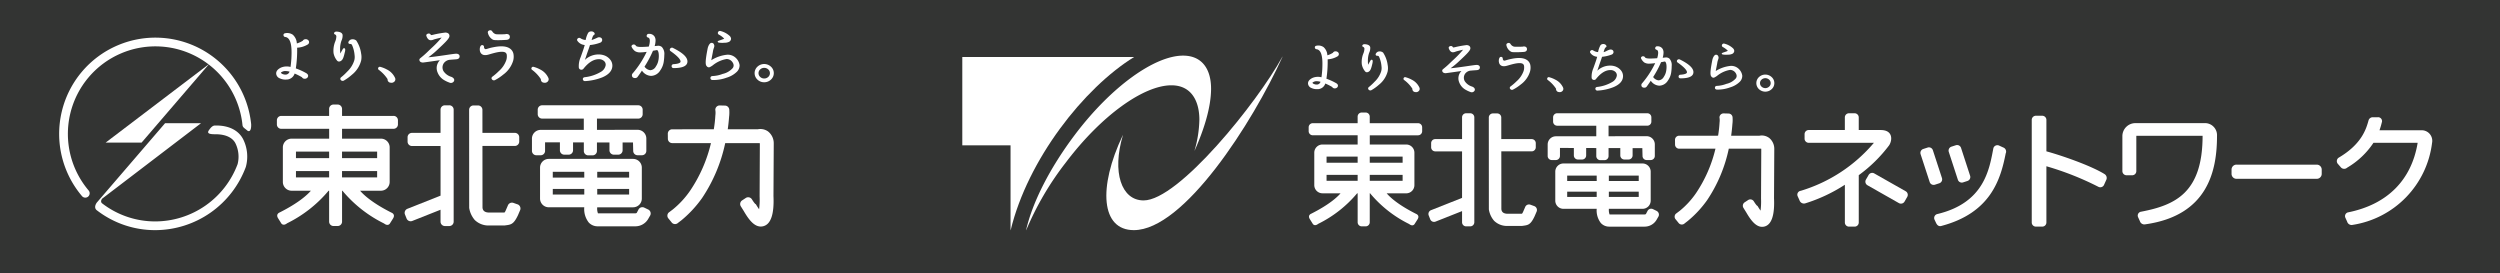 <svg xmlns="http://www.w3.org/2000/svg" width="640" height="70" viewBox="0 0 640 70">
  <rect x="0" y="0" width="640" height="70" fill="#333333" stroke="none"/>
  <g id="グループ_4213" data-name="グループ 4213" transform="translate(-46 -36)">
    <rect id="長方形_1959" data-name="長方形 1959" width="640" height="70" transform="translate(46 36)" fill="#1dff00" opacity="0.004"/>
    <g id="グループ_1841" data-name="グループ 1841" transform="translate(-90)">
      <path id="パス_1262" data-name="パス 1262" d="M363.049,79.166h9.2l17.3-20.135Z" transform="translate(-200 -6.663)" fill="#fff"/>
      <path id="パス_1263" data-name="パス 1263" d="M400.3,74.49a24.638,24.638,0,1,0-43.291,18.4,1.116,1.116,0,0,0,1.7-1.445v0a22.406,22.406,0,1,1,39.371-16.735c.06.607.665.859,1.11,1.274.614.572,1.169.192,1.108-1.5" transform="translate(-200 -6.663)" fill="#fff"/>
      <path id="パス_1264" data-name="パス 1264" d="M398.236,78.285c-.7-1.353-2.575-3.6-7.248-3.487-.617.017-1.11.642-1.469,1.147-.438.616-.443,1.1,1.528,1.084,3.457-.024,4.743,1.393,5.205,2.281a7.749,7.749,0,0,1,.576,5.368,22.559,22.559,0,0,1-21.047,14.669,22.244,22.244,0,0,1-13.688-4.664s-.512-.412.067-1.173l25.295-19.3h-9.2L360.81,94.49c-.021.024-.946,1.2-.079,1.959a24.364,24.364,0,0,0,15.049,5.129,24.789,24.789,0,0,0,23.147-16.164,9.939,9.939,0,0,0-.691-7.129" transform="translate(-200 -6.663)" fill="#fff"/>
      <path id="パス_1265" data-name="パス 1265" d="M436.757,72.334H423.565V70.542a1.124,1.124,0,0,0-1.124-1.117h-1.065a1.123,1.123,0,0,0-1.123,1.117v1.792H408a1.124,1.124,0,0,0-1.117,1.123v1.062A1.118,1.118,0,0,0,408,75.639h12.264v2.52h-9.613a2.237,2.237,0,0,0-2.239,2.235h0v8.847a2.246,2.246,0,0,0,2.239,2.246h4.938c-.936,1.082-3.155,3.126-8.02,5.574,0,0-1.082.4-.344,1.53l.742,1.189s.445.884,1.529.043a32.64,32.64,0,0,0,10.623-8.336h.137V99.4a1.123,1.123,0,0,0,1.123,1.123h1.065a1.123,1.123,0,0,0,1.123-1.123V91.488h.094a32.651,32.651,0,0,0,10.659,8.386c1.087.842,1.528-.052,1.528-.052l.741-1.178c.742-1.138-.345-1.532-.345-1.532-4.938-2.485-7.145-4.554-8.064-5.625h5.336a2.248,2.248,0,0,0,2.239-2.247V80.393a2.237,2.237,0,0,0-2.236-2.237h-9.955v-2.52h13.192a1.123,1.123,0,0,0,1.117-1.123V73.452a1.124,1.124,0,0,0-1.117-1.124m-16.5,10.815h-8.49V81.466h8.49Zm-8.49,3.309h8.49v1.627h-8.49Zm11.794,0h8.986v1.627h-8.986Zm8.986-3.309h-8.986V81.466h8.986Z" transform="translate(-200 -6.663)" fill="#fff"/>
      <path id="パス_1266" data-name="パス 1266" d="M451.02,69.621H449.9a1.115,1.115,0,0,0-1.123,1.106v5.954h-7.327A1.115,1.115,0,0,0,440.34,77.8V78.92a1.123,1.123,0,0,0,1.114,1.123h7.327V92.749L440.3,96.112a1.118,1.118,0,0,0-.631,1.448l.415,1.038a1.123,1.123,0,0,0,1.455.629l7.237-2.871v3.052a1.123,1.123,0,0,0,1.123,1.123h1.116a1.123,1.123,0,0,0,1.123-1.123V70.741a1.117,1.117,0,0,0-1.112-1.123h-.011" transform="translate(-200 -6.663)" fill="#fff"/>
      <path id="パス_1267" data-name="パス 1267" d="M468.5,94.981l-1.053-.374a1.123,1.123,0,0,0-1.437.67l-.562,1.3c-.187.4-.238.431-.327.5h-3.854c-1.137,0-1.724-.453-1.747-1.352,0,0-.007-8.6-.014-15.7h8.3a1.122,1.122,0,0,0,1.116-1.123V77.789a1.116,1.116,0,0,0-1.116-1.111h-8.23c-.022,0-.045.009-.072.009,0-3.41-.005-5.9-.005-5.9a1.123,1.123,0,0,0-1.114-1.129h-1.165a1.114,1.114,0,0,0-1.123,1.1v.006l.013,25.106a6.193,6.193,0,0,0,1.429,3.115,5.023,5.023,0,0,0,3.732,1.4h3.9c1.584-.222,2.259-.16,3.429-2.625l.574-1.345a1.139,1.139,0,0,0-.672-1.445" transform="translate(-200 -6.663)" fill="#fff"/>
      <path id="パス_1268" data-name="パス 1268" d="M475.536,81.285V79.094l3.8.013v2.028a1.123,1.123,0,0,0,1.123,1.123h1.123a1.123,1.123,0,0,0,1.117-1.123v-2.02h2.762v2.2a1.123,1.123,0,0,0,1.123,1.117h1.11a1.118,1.118,0,0,0,1.123-1.112V79.126l3.206.009v2a1.126,1.126,0,0,0,1.117,1.125h1.123a1.124,1.124,0,0,0,1.123-1.125v-2l2.662.007.051,2.14a1.123,1.123,0,0,0,1.123,1.123h1.117a1.123,1.123,0,0,0,1.123-1.123V78.13a2.239,2.239,0,0,0-2.239-2.237l-10.4.013v-2.88H499.4a1.123,1.123,0,0,0,1.123-1.122V70.74a1.123,1.123,0,0,0-1.123-1.123H474.782a1.124,1.124,0,0,0-1.124,1.123V71.9a1.123,1.123,0,0,0,1.124,1.122h10.67v2.88l-11.036.011a2.238,2.238,0,0,0-2.237,2.237v3.135a1.124,1.124,0,0,0,1.124,1.123h1.113a1.124,1.124,0,0,0,1.124-1.123" transform="translate(-200 -6.663)" fill="#fff"/>
      <path id="パス_1269" data-name="パス 1269" d="M501.938,96.3l-1-.483a1.122,1.122,0,0,0-1.5.519l-.42.794c-.066.115-.329.154-.413.154h-9.525a3.372,3.372,0,0,1-.2-1.425v-.127h9.19a2.236,2.236,0,0,0,2.236-2.235V85.581a2.238,2.238,0,0,0-2.234-2.24H476.487a2.24,2.24,0,0,0-2.236,2.239v7.908a2.237,2.237,0,0,0,2.235,2.239h9.086A5.569,5.569,0,0,0,486.7,99.6a3.058,3.058,0,0,0,2.307,1h9.58a3.8,3.8,0,0,0,3.313-1.826l.562-.975a1.124,1.124,0,0,0-.519-1.5m-13.052-5.261h8.164v1.431h-8.164Zm8.164-2.91h-8.164V86.651h8.164Zm-11.479,0H477.51V86.651h8.062Zm-8.061,2.91h8.062v1.431H477.51Z" transform="translate(-200 -6.663)" fill="#fff"/>
      <path id="パス_1270" data-name="パス 1270" d="M532.58,76.282a3.391,3.391,0,0,0-2.565-.527l-7.711.007c.281-2,.341-3.3.375-3.447a9.734,9.734,0,0,0,.018-1.5,1.123,1.123,0,0,0-1.114-1.123l-1.349-.034a1.113,1.113,0,0,0-1.117,1.11v.014a4.687,4.687,0,0,1,.017,1.4,32,32,0,0,1-.4,3.575l-10.671.009A1.124,1.124,0,0,0,506.96,76.9l.014,1.3a1.122,1.122,0,0,0,1.137,1.1h9.895a36.931,36.931,0,0,1-5.295,12.121,22.9,22.9,0,0,1-4.435,4.835l-1.092.826a1.107,1.107,0,0,0-.02,1.566l.012.012.842,1.036a1.113,1.113,0,0,0,1.574.01l0,0,.86-.655a29.476,29.476,0,0,0,5.262-5.662,40.057,40.057,0,0,0,5.939-14.085h8.8l.036-.008a1.318,1.318,0,0,1,.032.272l-.058,13.286v.093a19.648,19.648,0,0,1-.131,3.289,14.783,14.783,0,0,1-.834-1.3c-.22.044-1.029-1.275-1.029-1.275a1.124,1.124,0,0,0-1.548-.317l-.936.615a1.124,1.124,0,0,0-.314,1.557l.749,1.2c1.31,2.246,2.926,4.467,5.075,3.831,1.872-.55,2.721-3.142,2.513-7.7l.07-13.331v-.1a3.848,3.848,0,0,0-1.5-3.136" transform="translate(-200 -6.663)" fill="#fff"/>
      <path id="パス_1271" data-name="パス 1271" d="M414.255,52.7a.812.812,0,0,0-.749.4,6.116,6.116,0,0,1-1.516.687,3.173,3.173,0,0,0-1.049-2.247,2.549,2.549,0,0,0-1.913-.374.567.567,0,0,0-.389.208.428.428,0,0,0-.054.374.476.476,0,0,0,.464.386c1.056.145,1.591,1.462,1.591,3.917,0,.468-.015,1-.042,1.557-.064.9-.139,1.637-.224,2.194a3.771,3.771,0,0,0-2.51.193c-.772.4-1.164.887-1.164,1.459a1.4,1.4,0,0,0,.925,1.265,3.309,3.309,0,0,0,1.455.318,2.087,2.087,0,0,0,.237-.009,2.192,2.192,0,0,0,2.111-1.539,16.324,16.324,0,0,1,1.872.945.775.775,0,0,0,.726.386.883.883,0,0,0,.6-.215.661.661,0,0,0,.254-.517.6.6,0,0,0-.236-.5l-.08-.094-.027-.02a15.772,15.772,0,0,0-2.808-1.3,30.53,30.53,0,0,0,.337-5.3,5.777,5.777,0,0,0,2.65-.787.707.707,0,0,0,.41-.647.678.678,0,0,0-.27-.535.909.909,0,0,0-.607-.213m-5.015,9.064a1.762,1.762,0,0,1-.819-.115.9.9,0,0,1-.491-.336c-.018-.045.066-.174.485-.346a1.509,1.509,0,0,1,.626-.113,4.668,4.668,0,0,1,1.09.154,1.07,1.07,0,0,1-.881.755" transform="translate(-200 -6.663)" fill="#fff"/>
      <path id="パス_1272" data-name="パス 1272" d="M462.151,52.8c.2.083.181.149,1.376.149.865,0,1.4-.036,2.2-.087l.069-.012c.629-.1.724-.5.724-.732,0-.477-.311-.749-.857-.749a.873.873,0,0,0-.308.05c-.49.022-.927.036-1.3.036-1.124,0-1.082-.037-1.174-.06a1.6,1.6,0,0,1-.873-.714.6.6,0,0,0-.819-.188.467.467,0,0,0-.293.557,2.613,2.613,0,0,0,1.25,1.751" transform="translate(-200 -6.663)" fill="#fff"/>
      <path id="パス_1273" data-name="パス 1273" d="M466.582,55.119c-.9-.655-2.326-.772-4.367-.346a10.918,10.918,0,0,0-1.343.342c-.31.094-.562.181-.724.084a.665.665,0,0,1-.238-.611.476.476,0,0,0-.885-.13,1.346,1.346,0,0,0-.187.574,2.179,2.179,0,0,0,.032.716,1.587,1.587,0,0,0,.187.448c.375.576,1.061.708,1.966.451l.192-.054c.859-.254,1.511-.425,1.924-.512,1.431-.3,2.032-.129,2.288.066a.833.833,0,0,1,.293.485,3.212,3.212,0,0,1-.122,1.46,6.631,6.631,0,0,1-1.924,2.8,13.882,13.882,0,0,1-1.6,1.382.557.557,0,0,0-.249.38.5.5,0,0,0,.169.387.588.588,0,0,0,.561.179.452.452,0,0,0,.188-.067,11.786,11.786,0,0,0,2.089-1.394,6.859,6.859,0,0,0,2.527-3.516,3.923,3.923,0,0,0,.077-1.818,2.173,2.173,0,0,0-.843-1.3" transform="translate(-200 -6.663)" fill="#fff"/>
      <path id="パス_1274" data-name="パス 1274" d="M490.829,56.891a4.339,4.339,0,0,0-1.605-.289,5.075,5.075,0,0,0-3.5,1.4c.255-.655.41-1.217.642-1.872.338-.942.536-1.487.664-1.935a10.249,10.249,0,0,0,2.664-.622.776.776,0,0,0,.468-.628c.008-.459-.281-.729-.793-.739a.939.939,0,0,0-.355.066,16.063,16.063,0,0,1-1.565.649c.147-.443.273-1.137.655-1.353.264-.15.116-.493-.072-.635a.977.977,0,0,0-.8-.221.85.85,0,0,0-.744.519,6.038,6.038,0,0,0-.557,1.67,2.667,2.667,0,0,1-1.285-.419.554.554,0,0,0-.777.062.443.443,0,0,0-.049.583,2.527,2.527,0,0,0,1.872,1.061c-.311,1.086-.448,1.439-1.053,3.136a5.628,5.628,0,0,0-.461,2.621.63.63,0,0,0,.463.545.709.709,0,0,0,.68-.174c1.3-1.661,2.643-2.5,3.982-2.5a1.882,1.882,0,0,1,1.311.455,1.229,1.229,0,0,1,.433,1.116,2.465,2.465,0,0,1-1.269,1.695,10.243,10.243,0,0,1-4.093,1.346.582.582,0,0,0-.395.2.458.458,0,0,0-.072.383.514.514,0,0,0,.562.411h.052a14.051,14.051,0,0,0,4.335-.946c1.724-.725,2.6-1.746,2.6-3.028a2.433,2.433,0,0,0-.536-1.5,3.4,3.4,0,0,0-1.394-1.052" transform="translate(-200 -6.663)" fill="#fff"/>
      <path id="パス_1275" data-name="パス 1275" d="M508.3,54.939a.562.562,0,0,0-.749.187.435.435,0,0,0,.089.609.474.474,0,0,0,.055.036c2.089,1.469,2.528,2.246,2.528,2.651,0,.358-.631.593-1.784.668a.5.5,0,0,0-.509.482V59.6a.478.478,0,0,0,.465.492.562.562,0,0,0,.082,0c2.33,0,3.508-.57,3.508-1.7,0-1.092-1.2-2.221-3.687-3.448" transform="translate(-200 -6.663)" fill="#fff"/>
      <path id="パス_1276" data-name="パス 1276" d="M504.3,54.39c-.274.023-.512.05-.709.072a5.405,5.405,0,0,0,.232-1.417,1.891,1.891,0,0,0-.253-1.013,1.57,1.57,0,0,0-1.455-.7.48.48,0,0,0-.523.318.433.433,0,0,0-.015.381.529.529,0,0,0,.355.252c.1.034.427.136.427.853a5.127,5.127,0,0,1-.27,1.452c-.842.06-1.5.094-1.96.094-1.1,0-1.311-.228-1.359-.332a.626.626,0,0,0-1.08.021.446.446,0,0,0,.052.393,3.112,3.112,0,0,0,.8.975,2.409,2.409,0,0,0,1.363.34,12.536,12.536,0,0,0,1.642-.147,24.552,24.552,0,0,1-3.55,5.48.686.686,0,0,0-.224.515c0,.456.293.718.8.718a.747.747,0,0,0,.7-.374c.34-.461.7-.973,1.067-1.53a2.981,2.981,0,0,0,2.32,1.352,2.832,2.832,0,0,0,2.36-1.4,5.174,5.174,0,0,0,.925-2.416,12.559,12.559,0,0,0,.117-1.55,2.584,2.584,0,0,0-.628-2.033,1.411,1.411,0,0,0-1.133-.3m.261,3.627v.005a4.071,4.071,0,0,1-.666,1.662,1.733,1.733,0,0,1-1.421.946A2.058,2.058,0,0,1,501,59.72a27.358,27.358,0,0,0,2.16-4.06l1.052-.187a.142.142,0,0,1,.047.025c.187.14.4.516.4,1.5a6.381,6.381,0,0,1-.087,1.015" transform="translate(-200 -6.663)" fill="#fff"/>
      <path id="パス_1277" data-name="パス 1277" d="M520.563,52.892c-.318.107-.356.113-.6.214-.357.094-.274.405.082.468a6.231,6.231,0,0,0,1.405.036,2.7,2.7,0,0,0,1.1-.2.942.942,0,0,0,.6-.811,1.108,1.108,0,0,0-.349-.734,5.333,5.333,0,0,0-2.283-1.245.543.543,0,0,0-.711.291c-.005.012-.01.026-.014.039a.476.476,0,0,0,.223.572,5,5,0,0,1,1.378,1.037,1.411,1.411,0,0,1-.224.11c-.138.054-.339.126-.608.223" transform="translate(-200 -6.663)" fill="#fff"/>
      <path id="パス_1278" data-name="パス 1278" d="M524.548,57.673a2.99,2.99,0,0,0-2.326-1.008,9.3,9.3,0,0,0-4.134,1.416l.413-2.153c.132-1.022.542-1.284.281-1.872a.615.615,0,0,0-.664-.419c-.444.017-.842.831-.961,1.438-.719,3.663-.549,4.237-.187,4.586a.7.7,0,0,0,.493.243c.127,0,.336-.054.957-.479a7.627,7.627,0,0,1,3.6-1.656,1.84,1.84,0,0,1,1.557.919,1.407,1.407,0,0,1,.234.725,1.149,1.149,0,0,1-.247.691A4.821,4.821,0,0,1,521,61.584a7.883,7.883,0,0,1-2.568.544c-.349.018-.562.187-.562.488a.485.485,0,0,0,.121.368.617.617,0,0,0,.44.162h.395a9.83,9.83,0,0,0,3.192-.6,6.306,6.306,0,0,0,2.64-1.53,2.3,2.3,0,0,0,.676-1.685,3.151,3.151,0,0,0-.784-1.659" transform="translate(-200 -6.663)" fill="#fff"/>
      <path id="パス_1279" data-name="パス 1279" d="M424.31,55.921c.072-.315.155-.853-.159-.916-.293-.064-.41.264-.587.561-.211.355-.326.6-.44.791a8.058,8.058,0,0,1-.06-1.162,6.107,6.107,0,0,1,.34-2.08,3.06,3.06,0,0,0,.3-1.512c-.093-.519-.593-.8-1.5-.85-.438-.019-.6.176-.669.338a.287.287,0,0,0,.174.366l.013,0a.612.612,0,0,1,.383.453,3.578,3.578,0,0,1-.275,1.346,6.261,6.261,0,0,0-.442,2.989,4.171,4.171,0,0,0,.959,2c.013.008.083.068.1.074a.636.636,0,0,0,.572.055.757.757,0,0,0,.249-.112c.542-.317.732-1.038,1.038-2.35" transform="translate(-200 -6.663)" fill="#fff"/>
      <path id="パス_1280" data-name="パス 1280" d="M427.21,53.045a.2.2,0,0,0-.081-.064,1.484,1.484,0,0,0-1.257-.212c-.357.11-.908.655-.607,1.022.231.274.678-.094.893.49a7.94,7.94,0,0,1,.615,2.5,3.332,3.332,0,0,1-.077,1.337,6.6,6.6,0,0,1-1.8,2.868,14.209,14.209,0,0,1-1.548,1.446.533.533,0,0,0-.231.389.5.5,0,0,0,.18.375.594.594,0,0,0,.562.159.739.739,0,0,0,.187-.075,12.167,12.167,0,0,0,2.033-1.474,6.827,6.827,0,0,0,2.371-3.615,4.593,4.593,0,0,0,0-1.817,7.958,7.958,0,0,0-1.244-3.332" transform="translate(-200 -6.663)" fill="#fff"/>
      <path id="パス_1281" data-name="パス 1281" d="M452.873,56.417a1.221,1.221,0,0,0-.308.006c-.406.039-1.209.146-2.379.323-2.054.306-3.2.452-4.213.557-.123.013-.316.024-.316.024a22.463,22.463,0,0,0,2.47-2.065c1.58-1.47,2.856-2.667,2.925-3.291.037-.328-.042-.889-.984-.978a26.15,26.15,0,0,0-3.005.523,3.612,3.612,0,0,1-.736.134.15.15,0,0,1-.033-.059.586.586,0,0,0-.761-.3.544.544,0,0,0-.357.249.448.448,0,0,0-.007.374c.241.656.587,1.007,1.04,1.049a1.848,1.848,0,0,0,.821-.179c.247-.094,1.8-.48,2.027-.51a25.325,25.325,0,0,1-2.258,2.386c-.552.512-.963.9-1.42,1.344-1.413,1.373-2,1.614-2.012,1.886s.045.712.86.786c.117.013,3.356-.457,4.388-.6a2.594,2.594,0,0,0-.395.5,2.857,2.857,0,0,0-.2,2.636,3.958,3.958,0,0,0,1.852,2.059,7.091,7.091,0,0,0,1.154.524.894.894,0,0,0,1.185-.343c.135-.261.152-.738-.584-1.078a.976.976,0,0,0-.193-.072,3.628,3.628,0,0,1-1.907-1.442,1.932,1.932,0,0,1,.107-2.045,2.172,2.172,0,0,1,1.633-.857c.113-.006.231-.015.366-.03l1.233-.093c.632-.066.767-.43.787-.644.051-.443-.231-.728-.776-.781" transform="translate(-200 -6.663)" fill="#fff"/>
      <path id="パス_1282" data-name="パス 1282" d="M533.36,59.732a2.534,2.534,0,0,0-3.455,0,2.255,2.255,0,0,0,0,3.311,2.429,2.429,0,0,0,1.725.678,2.457,2.457,0,0,0,1.73-.678,2.234,2.234,0,0,0,0-3.311m-.682,2.615a1.447,1.447,0,0,1-1.048.408,1.429,1.429,0,0,1-1.03-.408,1.259,1.259,0,0,1-.419-.959,1.243,1.243,0,0,1,.421-.944,1.442,1.442,0,0,1,1.029-.408,1.468,1.468,0,0,1,1.049.408,1.259,1.259,0,0,1,.419.944,1.273,1.273,0,0,1-.419.959" transform="translate(-200 -6.663)" fill="#fff"/>
      <path id="パス_1283" data-name="パス 1283" d="M476.422,62.722l-.057-.155a4.51,4.51,0,0,0-2.134-2.146,7.471,7.471,0,0,0-1.61-.638.431.431,0,0,0-.552.255l-.01.032a.39.39,0,0,0,.157.474,9.248,9.248,0,0,1,2.247,2.379.826.826,0,0,0,.734.908l.057,0a1.16,1.16,0,0,0,.236.025.968.968,0,0,0,.62-.221.842.842,0,0,0,.345-.765v-.019Z" transform="translate(-200 -6.663)" fill="#fff"/>
      <path id="パス_1284" data-name="パス 1284" d="M437.177,62.722l-.06-.155a4.51,4.51,0,0,0-2.134-2.146,7.447,7.447,0,0,0-1.607-.638.43.43,0,0,0-.552.257c0,.01-.007.02-.01.03a.385.385,0,0,0,.159.474,9.264,9.264,0,0,1,2.247,2.379.826.826,0,0,0,.736.908l.053,0a1.16,1.16,0,0,0,.236.025.988.988,0,0,0,.623-.221.828.828,0,0,0,.341-.765v-.019Z" transform="translate(-200 -6.663)" fill="#fff"/>
    </g>
    <g id="グループ_1842" data-name="グループ 1842" transform="translate(-90)">
      <path id="パス_1285" data-name="パス 1285" d="M598.712,101.575a76.167,76.167,0,0,1,10.131-17.3C618,72.137,628.836,64.5,635.869,64.5c5.281,0,7.171,4.266,7.171,8.8a30.253,30.253,0,0,1-1.229,7.877h.034c2.187-4.929,4.189-10.79,4.189-15.831,0-4.814-2.179-8.443-7.173-8.443-7.208,0-18.316,7.831-27.7,20.27-6.355,8.425-10.852,17.237-12.481,24.4Z" transform="translate(-200 -6.663)" fill="#fff"/>
      <path id="パス_1286" data-name="パス 1286" d="M664.287,57.193c-6.444,11.759-26.594,36.778-35.528,36.778-5.689,0-8.13-7.226-5.3-16.682h-.032c-6.373,13.429-5.545,24.288,2.831,24.288,12.835,0,30.4-27.507,38.066-44.382Z" transform="translate(-200 -6.663)" fill="#fff"/>
      <path id="パス_1287" data-name="パス 1287" d="M626.339,57.252c-12.97,8.005-27.245,26.324-31.607,44.326H594.7V79.861H582.348V57.252Z" transform="translate(-200 -6.663)" fill="#fff"/>
      <path id="パス_1288" data-name="パス 1288" d="M699.018,74.2H686.655V72.517A1.052,1.052,0,0,0,685.6,71.47h-1a1.044,1.044,0,0,0-1.046,1.042V74.2H672.068a1.048,1.048,0,0,0-1.05,1.048v1a1.052,1.052,0,0,0,1.05,1.049h11.488v2.36h-9a2.1,2.1,0,0,0-2.1,2.092v8.3a2.1,2.1,0,0,0,2.1,2.1h4.63c-.881,1.016-2.96,2.931-7.518,5.224,0,0-1.014.37-.321,1.434l.694,1.111s.414.834,1.43.044a30.6,30.6,0,0,0,9.956-7.814h.132v7.415a1.048,1.048,0,0,0,1.046,1.048h1a1.054,1.054,0,0,0,1.051-1.048V92.147h.088a30.525,30.525,0,0,0,9.99,7.863c1.019.791,1.431-.046,1.431-.046l.7-1.1c.7-1.068-.323-1.44-.323-1.44-4.625-2.323-6.7-4.265-7.554-5.268h5a2.1,2.1,0,0,0,2.1-2.1v-8.3a2.1,2.1,0,0,0-2.1-2.1h-9.324V77.3h12.362a1.05,1.05,0,0,0,1.047-1.049v-1a1.047,1.047,0,0,0-1.045-1.051h0M683.557,84.329H675.6V82.756h7.956Zm-7.956,3.1h7.956v1.524H675.6Zm11.056,0h8.413v1.524h-8.413Zm8.414-3.1h-8.415V82.756h8.415Z" transform="translate(-200 -6.663)" fill="#fff"/>
      <path id="パス_1289" data-name="パス 1289" d="M712.378,71.659h-1.045a1.043,1.043,0,0,0-1.046,1.039v5.573h-6.869a1.048,1.048,0,0,0-1.046,1.047v1.051a1.048,1.048,0,0,0,1.046,1.047h6.869V93.322l-7.946,3.147a1.05,1.05,0,0,0-.587,1.362l.385.975a1.049,1.049,0,0,0,1.362.587l6.787-2.69v2.86a1.046,1.046,0,0,0,1.044,1.048h1.046a1.051,1.051,0,0,0,1.048-1.048V72.706a1.048,1.048,0,0,0-1.048-1.047" transform="translate(-200 -6.663)" fill="#fff"/>
      <path id="パス_1290" data-name="パス 1290" d="M728.765,95.422l-.988-.359a1.053,1.053,0,0,0-1.343.63l-.531,1.223c-.179.374-.225.4-.307.468h-3.608c-1.068,0-1.616-.428-1.64-1.269,0,0,0-8.06-.012-14.707h7.775a1.046,1.046,0,0,0,1.048-1.044V79.317a1.047,1.047,0,0,0-1.048-1.046H720.4c-.023,0-.047.007-.069.007,0-3.193-.007-5.522-.007-5.522A1.045,1.045,0,0,0,719.29,71.7h-1.1a1.047,1.047,0,0,0-1.054,1.04v0l.013,23.525a5.8,5.8,0,0,0,1.342,2.92,4.7,4.7,0,0,0,3.5,1.315h3.651c1.487-.214,2.121-.154,3.216-2.463l.54-1.261a1.064,1.064,0,0,0-.626-1.352" transform="translate(-200 -6.663)" fill="#fff"/>
      <path id="パス_1291" data-name="パス 1291" d="M735.351,82.588V80.537l3.557.009v1.907a1.049,1.049,0,0,0,1.047,1.048h1.058a1.046,1.046,0,0,0,1.044-1.048v-1.9l2.593.008v2.059a1.043,1.043,0,0,0,1.043,1.045h1.046a1.047,1.047,0,0,0,1.052-1.042V80.565l3.006.008v1.88A1.045,1.045,0,0,0,751.84,83.5h1.053a1.053,1.053,0,0,0,1.054-1.048V80.581l2.49,0,.05,2.006a1.048,1.048,0,0,0,1.048,1.048h1.046a1.053,1.053,0,0,0,1.053-1.048V79.628a2.1,2.1,0,0,0-2.1-2.1l-9.744.013v-2.7h9.91A1.045,1.045,0,0,0,758.75,73.8v-1.1a1.043,1.043,0,0,0-1.042-1.046H734.642a1.046,1.046,0,0,0-1.048,1.044v1.1a1.048,1.048,0,0,0,1.048,1.046h10.006v2.7l-10.344.011a2.1,2.1,0,0,0-2.1,2.1v2.933a1.046,1.046,0,0,0,1.044,1.048H734.3a1.048,1.048,0,0,0,1.047-1.048" transform="translate(-200 -6.663)" fill="#fff"/>
      <path id="パス_1292" data-name="パス 1292" d="M760.1,96.656l-.941-.458a1.053,1.053,0,0,0-1.4.486l-.394.749c-.061.105-.308.141-.388.141h-8.923a3.312,3.312,0,0,1-.187-1.335v-.118h8.612a2.094,2.094,0,0,0,2.1-2.092V86.612a2.1,2.1,0,0,0-2.1-2.1H736.246a2.094,2.094,0,0,0-2.094,2.094v7.416a2.092,2.092,0,0,0,2.089,2.1h8.516a5.228,5.228,0,0,0,1.055,3.629,2.868,2.868,0,0,0,2.166.931h8.973a3.552,3.552,0,0,0,3.106-1.708l.524-.91a1.054,1.054,0,0,0-.483-1.4m-12.233-4.933h7.65v1.346h-7.65ZM755.515,89h-7.65V87.614h7.65ZM744.76,89H737.2V87.614h7.554ZM737.2,91.725h7.553v1.346H737.2Z" transform="translate(-200 -6.663)" fill="#fff"/>
      <path id="パス_1293" data-name="パス 1293" d="M788.8,77.9a3.16,3.16,0,0,0-2.4-.491l-7.225,0c.266-1.88.314-3.089.348-3.233a9.041,9.041,0,0,0,.018-1.4,1.047,1.047,0,0,0-1.043-1.049l-1.267-.034a1.047,1.047,0,0,0-1.047,1.047v0a4.325,4.325,0,0,1,.022,1.31,30.889,30.889,0,0,1-.375,3.352l-10,.008A1.05,1.05,0,0,0,764.8,78.48l.012,1.217a1.055,1.055,0,0,0,1.065,1.03h9.282a34.685,34.685,0,0,1-4.961,11.355,21.54,21.54,0,0,1-4.158,4.53l-1.022.774a1.045,1.045,0,0,0-.01,1.478v0l.79.97a1.052,1.052,0,0,0,1.483.008l.8-.621a27.5,27.5,0,0,0,4.93-5.3,37.356,37.356,0,0,0,5.56-13.2h8.249l.035-.01a1.67,1.67,0,0,1,.031.254l-.06,12.449v.094a18.118,18.118,0,0,1-.123,3.08c-.216-.3-.468-.686-.782-1.217-.206.041-.96-1.195-.96-1.195a1.051,1.051,0,0,0-1.451-.294l-.877.577a1.053,1.053,0,0,0-.293,1.454l.7,1.124c1.223,2.106,2.739,4.185,4.749,3.593,1.76-.519,2.555-2.948,2.36-7.22l.066-12.49v-.094a3.588,3.588,0,0,0-1.412-2.935" transform="translate(-200 -6.663)" fill="#fff"/>
      <path id="パス_1294" data-name="パス 1294" d="M838.026,80.526a1.056,1.056,0,0,0-1.328-.682l-.008,0-1.123.365a1.066,1.066,0,0,0-.679,1.338l2.326,7.128a1.059,1.059,0,0,0,1.333.68l1.124-.365a1.06,1.06,0,0,0,.678-1.335l0,0Z" transform="translate(-200 -6.663)" fill="#fff"/>
      <path id="パス_1295" data-name="パス 1295" d="M830.814,81.115a1.063,1.063,0,0,0-1.337-.68l-1.123.365a1.053,1.053,0,0,0-.681,1.325l0,.01L830,89.266a1.065,1.065,0,0,0,1.337.681l1.124-.365a1.06,1.06,0,0,0,.68-1.335v0Z" transform="translate(-200 -6.663)" fill="#fff"/>
      <path id="パス_1296" data-name="パス 1296" d="M849.458,81.945a1.118,1.118,0,0,0-.529-1.489.985.985,0,0,0-.106-.044l-.983-.449a1.076,1.076,0,0,0-1.456.438,1.1,1.1,0,0,0-.071.165c-1.03,5.293-2.233,13.979-14.322,16.885a1.037,1.037,0,0,0-.826,1.213,1,1,0,0,0,.055.191l.388.827c.193.4.561,1.076,1.43.81,12.63-3.362,15.125-11.957,16.42-18.547" transform="translate(-200 -6.663)" fill="#fff"/>
      <path id="パス_1297" data-name="パス 1297" d="M908.542,84.812h20.55a1.267,1.267,0,0,1,1.267,1.267v1.092a1.267,1.267,0,0,1-1.267,1.267H908.541a1.265,1.265,0,0,1-1.265-1.264v-1.1a1.266,1.266,0,0,1,1.266-1.266" transform="translate(-200 -6.663)" fill="#fff"/>
      <path id="パス_1298" data-name="パス 1298" d="M955.8,76.012H945.148a18.853,18.853,0,0,0,.586-1.978,1,1,0,0,0-1.049-1.356h-1.2a1.123,1.123,0,0,0-1.136.8c-.6,2.188-1.754,6.1-7.676,9.567a1.075,1.075,0,0,0-.24,1.5.964.964,0,0,0,.114.133l.665.762a1.124,1.124,0,0,0,1.574.215.969.969,0,0,0,.079-.065,20.5,20.5,0,0,0,6.739-6.365h11.316c-1.562,9.467-7.689,15.732-17.725,17.785a.989.989,0,0,0-.775,1.4l.457,1.01a1.191,1.191,0,0,0,1.43.807,24.231,24.231,0,0,0,20.3-20.967,2.708,2.708,0,0,0-2.808-3.249" transform="translate(-200 -6.663)" fill="#fff"/>
      <path id="パス_1299" data-name="パス 1299" d="M815.813,87.061a1.057,1.057,0,0,0-1.446.387l0,0-.689,1.191a1.061,1.061,0,0,0,.393,1.449l8.043,4.566a1.063,1.063,0,0,0,1.45-.387l.684-1.193a1.06,1.06,0,0,0-.386-1.448l0,0Z" transform="translate(-200 -6.663)" fill="#fff"/>
      <path id="パス_1300" data-name="パス 1300" d="M817.455,75.95h-5.616V72.718a1.062,1.062,0,0,0-1.063-1.059h-1.435a1.06,1.06,0,0,0-1.06,1.059v3.231h-9.25a1.06,1.06,0,0,0-1.059,1.06v1.154a1.061,1.061,0,0,0,1.059,1.059h16.69a39.409,39.409,0,0,1-18.735,12.289.993.993,0,0,0-.862,1.109.979.979,0,0,0,.085.295l.459,1.011a1.2,1.2,0,0,0,1.437.808,41.014,41.014,0,0,0,10.181-4.774v9.664a1.056,1.056,0,0,0,1.058,1.056h1.437a1.058,1.058,0,0,0,1.062-1.056V87.507a36.631,36.631,0,0,0,7.763-7.629c.85-1.263,1.076-3.928-2.151-3.928" transform="translate(-200 -6.663)" fill="#fff"/>
      <path id="パス_1301" data-name="パス 1301" d="M882.9,77.428h16.963c0,14.574-6.989,17.748-15.732,19.43a1,1,0,0,0-.863,1.113,1.03,1.03,0,0,0,.083.291l.46,1.013a1.2,1.2,0,0,0,1.435.808c15.967-2.272,18.308-13.722,18.308-22.62a3.09,3.09,0,0,0-2.889-3.278l-.128,0H882.657a3.336,3.336,0,0,0-3.328,3.338v8.946a1.07,1.07,0,0,0,1.072,1.062h1.444a1.056,1.056,0,0,0,1.054-1.058v-9.04" transform="translate(-200 -6.663)" fill="#fff"/>
      <path id="パス_1302" data-name="パス 1302" d="M874.718,87.2c-3.684-2.259-11.388-4.867-14.84-5.795v-8.05a1.066,1.066,0,0,0-1.063-1.062h-1.628a1.062,1.062,0,0,0-1.06,1.062V99.617a1.057,1.057,0,0,0,1.055,1.06h1.633a1.06,1.06,0,0,0,1.063-1.059V85.225a75.136,75.136,0,0,1,13.359,5.288,1.056,1.056,0,0,0,1.4-.53l0-.006.618-1.374a1.168,1.168,0,0,0-.535-1.4" transform="translate(-200 -6.663)" fill="#fff"/>
      <path id="パス_1303" data-name="パス 1303" d="M677.93,55.8a.75.75,0,0,0-.7.375,5.778,5.778,0,0,1-1.425.646,2.96,2.96,0,0,0-.984-2.106,2.355,2.355,0,0,0-1.79-.351.535.535,0,0,0-.365.188.422.422,0,0,0-.052.351.458.458,0,0,0,.438.365c.989.133,1.489,1.369,1.489,3.667,0,.441-.012.931-.037,1.459-.058.843-.13,1.532-.209,2.054a3.533,3.533,0,0,0-2.352.187c-.723.375-1.093.831-1.093,1.368a1.319,1.319,0,0,0,.867,1.185,3.166,3.166,0,0,0,1.367.3c.071,0,.145,0,.22,0a2.06,2.06,0,0,0,1.974-1.446,15.144,15.144,0,0,1,1.758.886.726.726,0,0,0,.678.361.822.822,0,0,0,.562-.2.623.623,0,0,0,.24-.486.572.572,0,0,0-.22-.468l-.077-.081a.139.139,0,0,0-.027-.021,15.136,15.136,0,0,0-2.629-1.217,28.66,28.66,0,0,0,.316-4.967,5.489,5.489,0,0,0,2.483-.737.668.668,0,0,0,.383-.6.636.636,0,0,0-.249-.506.869.869,0,0,0-.571-.2m-4.7,8.5a1.607,1.607,0,0,1-.766-.111.84.84,0,0,1-.468-.312c-.015-.044.064-.162.458-.326a1.485,1.485,0,0,1,.585-.108,4.288,4.288,0,0,1,1.02.148,1,1,0,0,1-.825.709" transform="translate(-200 -6.663)" fill="#fff"/>
      <path id="パス_1304" data-name="パス 1304" d="M722.809,55.889c.187.081.171.141,1.29.141.813,0,1.31-.032,2.067-.079l.067-.013c.588-.094.677-.468.677-.685,0-.448-.3-.7-.8-.7a.843.843,0,0,0-.29.05c-.457.022-.867.032-1.217.032-1.057,0-1.019-.037-1.1-.06a1.5,1.5,0,0,1-.821-.664.555.555,0,0,0-.765-.18h0a.443.443,0,0,0-.275.526,2.452,2.452,0,0,0,1.173,1.636" transform="translate(-200 -6.663)" fill="#fff"/>
      <path id="パス_1305" data-name="パス 1305" d="M726.96,58.07c-.842-.617-2.178-.723-4.091-.322a11.377,11.377,0,0,0-1.262.321c-.289.094-.525.169-.673.077a.613.613,0,0,1-.225-.573.446.446,0,0,0-.83-.12,1.341,1.341,0,0,0-.172.536,2.04,2.04,0,0,0,.033.67,1.508,1.508,0,0,0,.17.423c.354.534.992.661,1.844.42l.18-.051c.807-.235,1.412-.4,1.8-.477,1.338-.281,1.9-.123,2.142.061a.759.759,0,0,1,.274.454,2.988,2.988,0,0,1-.112,1.364,6.269,6.269,0,0,1-1.8,2.621,13.534,13.534,0,0,1-1.505,1.295.489.489,0,0,0-.23.354.447.447,0,0,0,.153.359.553.553,0,0,0,.524.173.656.656,0,0,0,.173-.065,11.016,11.016,0,0,0,1.966-1.3,6.425,6.425,0,0,0,2.365-3.3,3.714,3.714,0,0,0,.074-1.706,2.051,2.051,0,0,0-.794-1.217" transform="translate(-200 -6.663)" fill="#fff"/>
      <path id="パス_1306" data-name="パス 1306" d="M749.684,59.73a3.976,3.976,0,0,0-1.5-.272,4.751,4.751,0,0,0-3.283,1.316c.237-.624.383-1.139.6-1.757.315-.88.5-1.392.623-1.813a9.57,9.57,0,0,0,2.5-.585.721.721,0,0,0,.438-.585c.007-.432-.264-.685-.741-.692a.791.791,0,0,0-.333.061c-.662.22-.886.476-1.468.607.137-.414.258-1.064.613-1.266.246-.139.1-.463-.069-.593a.945.945,0,0,0-.749-.21.8.8,0,0,0-.691.49,6.121,6.121,0,0,0-.52,1.564,2.46,2.46,0,0,1-1.2-.393.52.52,0,0,0-.728.06.409.409,0,0,0-.045.547,2.361,2.361,0,0,0,1.749.992c-.288,1.018-.423,1.349-.985,2.939a5.327,5.327,0,0,0-.435,2.46.6.6,0,0,0,.437.508.654.654,0,0,0,.636-.162C745.746,61.39,747,60.6,748.261,60.6a1.762,1.762,0,0,1,1.232.43,1.162,1.162,0,0,1,.408,1.044,2.315,2.315,0,0,1-1.19,1.591,9.528,9.528,0,0,1-3.837,1.256.542.542,0,0,0-.375.188.433.433,0,0,0-.07.359.482.482,0,0,0,.521.385H745a12.906,12.906,0,0,0,4.062-.886c1.614-.679,2.434-1.633,2.434-2.833a2.288,2.288,0,0,0-.5-1.414,3.182,3.182,0,0,0-1.31-.982" transform="translate(-200 -6.663)" fill="#fff"/>
      <path id="パス_1307" data-name="パス 1307" d="M766.058,57.9a.533.533,0,0,0-.7.174.412.412,0,0,0,.093.576.317.317,0,0,0,.043.028c1.959,1.377,2.372,2.111,2.372,2.485,0,.334-.593.556-1.673.627a.463.463,0,0,0-.477.446.154.154,0,0,0,0,.03c0,.281.192.454.512.454,2.184,0,3.288-.534,3.288-1.591,0-1.026-1.131-2.079-3.454-3.232" transform="translate(-200 -6.663)" fill="#fff"/>
      <path id="パス_1308" data-name="パス 1308" d="M762.309,57.384c-.256.028-.477.048-.66.065a5.108,5.108,0,0,0,.214-1.328,1.786,1.786,0,0,0-.235-.948,1.485,1.485,0,0,0-1.366-.655.457.457,0,0,0-.492.3.4.4,0,0,0-.009.355.484.484,0,0,0,.331.237c.094.031.4.129.4.8a4.918,4.918,0,0,1-.255,1.359c-.782.053-1.4.079-1.836.079-1.03,0-1.229-.21-1.275-.311a.587.587,0,0,0-1.011.023.421.421,0,0,0,.048.365,2.887,2.887,0,0,0,.749.916,2.262,2.262,0,0,0,1.276.318,12.423,12.423,0,0,0,1.541-.136,23.215,23.215,0,0,1-3.33,5.134.656.656,0,0,0-.21.485c0,.423.28.67.757.67a.72.72,0,0,0,.655-.343c.316-.434.655-.917,1-1.437a2.786,2.786,0,0,0,2.175,1.264,2.65,2.65,0,0,0,2.209-1.31,4.742,4.742,0,0,0,.866-2.262,11.423,11.423,0,0,0,.1-1.454,2.44,2.44,0,0,0-.582-1.907,1.363,1.363,0,0,0-1.064-.281m.243,3.4v.005a3.744,3.744,0,0,1-.621,1.556,1.631,1.631,0,0,1-1.333.888,1.934,1.934,0,0,1-1.387-.851,25.45,25.45,0,0,0,2.026-3.8l.985-.177a.105.105,0,0,1,.044.021c.17.134.374.487.374,1.4a5.839,5.839,0,0,1-.085.952" transform="translate(-200 -6.663)" fill="#fff"/>
      <path id="パス_1309" data-name="パス 1309" d="M777.547,55.982a4.909,4.909,0,0,0-.562.205c-.33.084-.254.374.078.433a5.643,5.643,0,0,0,1.318.037,2.488,2.488,0,0,0,1.03-.187.882.882,0,0,0,.561-.762,1.028,1.028,0,0,0-.331-.687,4.965,4.965,0,0,0-2.133-1.165.509.509,0,0,0-.668.264c-.006.013-.011.027-.016.041a.444.444,0,0,0,.215.54,5,5,0,0,1,1.29.966,1.585,1.585,0,0,1-.214.108c-.125.049-.315.119-.567.208" transform="translate(-200 -6.663)" fill="#fff"/>
      <path id="パス_1310" data-name="パス 1310" d="M781.277,60.461a2.788,2.788,0,0,0-2.18-.936,8.719,8.719,0,0,0-3.871,1.324l.388-2.02c.123-.96.505-1.2.264-1.75a.577.577,0,0,0-.623-.4c-.418.021-.787.782-.9,1.351-.677,3.433-.516,3.969-.179,4.3a.67.67,0,0,0,.468.23c.115,0,.31-.053.893-.451a7.18,7.18,0,0,1,3.37-1.555,1.718,1.718,0,0,1,1.457.864,1.335,1.335,0,0,1,.221.678,1.074,1.074,0,0,1-.23.655,4.518,4.518,0,0,1-2.4,1.382,7.422,7.422,0,0,1-2.4.513c-.331.018-.528.175-.528.459a.432.432,0,0,0,.112.338.573.573,0,0,0,.41.155c.127,0,.249,0,.375,0a9.136,9.136,0,0,0,2.988-.568,5.889,5.889,0,0,0,2.475-1.433,2.132,2.132,0,0,0,.632-1.576,2.918,2.918,0,0,0-.735-1.554" transform="translate(-200 -6.663)" fill="#fff"/>
      <path id="パス_1311" data-name="パス 1311" d="M687.352,58.821c.066-.295.144-.8-.148-.859-.274-.06-.383.249-.552.53-.2.333-.307.561-.413.74a7.485,7.485,0,0,1-.056-1.09,5.74,5.74,0,0,1,.318-1.948,2.818,2.818,0,0,0,.281-1.416c-.084-.481-.557-.749-1.4-.8-.41-.015-.561.166-.623.321a.263.263,0,0,0,.152.338l.02.006a.578.578,0,0,1,.361.423,3.327,3.327,0,0,1-.26,1.261,5.776,5.776,0,0,0-.41,2.8,3.86,3.86,0,0,0,.9,1.872.529.529,0,0,0,.094.069.582.582,0,0,0,.533.052.741.741,0,0,0,.233-.1c.511-.3.688-.974.976-2.2" transform="translate(-200 -6.663)" fill="#fff"/>
      <path id="パス_1312" data-name="パス 1312" d="M690.072,56.125a.209.209,0,0,0-.075-.053,1.391,1.391,0,0,0-1.18-.2c-.336.1-.855.616-.569.954.215.258.633-.084.834.468a7.4,7.4,0,0,1,.579,2.34,3.186,3.186,0,0,1-.071,1.256,6.234,6.234,0,0,1-1.685,2.688,13.565,13.565,0,0,1-1.452,1.353.5.5,0,0,0-.215.362.46.46,0,0,0,.17.356.56.56,0,0,0,.53.151.861.861,0,0,0,.172-.07,11.152,11.152,0,0,0,1.906-1.381,6.409,6.409,0,0,0,2.221-3.39,4.292,4.292,0,0,0,0-1.705,7.467,7.467,0,0,0-1.165-3.128" transform="translate(-200 -6.663)" fill="#fff"/>
      <path id="パス_1313" data-name="パス 1313" d="M714.117,59.287a1.223,1.223,0,0,0-.29.008c-.38.033-1.123.137-2.229.3-1.923.281-2.995.422-3.947.516-.118.012-.295.024-.295.024A20.984,20.984,0,0,0,709.67,58.2c1.479-1.376,2.675-2.5,2.74-3.083.031-.305-.041-.831-.922-.917a25.322,25.322,0,0,0-2.816.494,3.428,3.428,0,0,1-.69.121.142.142,0,0,1-.032-.053.554.554,0,0,0-.712-.281.523.523,0,0,0-.333.234.405.405,0,0,0-.006.35c.22.611.55.942.973.982a1.807,1.807,0,0,0,.769-.166c.23-.094,1.685-.452,1.9-.48a23.773,23.773,0,0,1-2.114,2.237c-.515.482-.9.843-1.331,1.258-1.326,1.291-1.872,1.512-1.883,1.771-.01.242.042.663.806.738.109.008,3.145-.431,4.112-.562a2.5,2.5,0,0,0-.375.467,2.653,2.653,0,0,0-.187,2.463,3.655,3.655,0,0,0,1.737,1.929,6.5,6.5,0,0,0,1.08.495.836.836,0,0,0,1.108-.323c.128-.244.146-.69-.546-1.009a1.256,1.256,0,0,0-.18-.068,3.386,3.386,0,0,1-1.79-1.354,1.806,1.806,0,0,1,.1-1.913,2.019,2.019,0,0,1,1.53-.8l.341-.029,1.157-.086c.592-.062.718-.4.737-.6.05-.417-.217-.683-.728-.735" transform="translate(-200 -6.663)" fill="#fff"/>
      <path id="パス_1314" data-name="パス 1314" d="M789.538,62.389a2.381,2.381,0,0,0-3.235,0,2.116,2.116,0,0,0-.117,2.988q.057.062.117.117a2.379,2.379,0,0,0,3.235,0,2.085,2.085,0,0,0,.159-2.946,2,2,0,0,0-.159-.159m-.641,2.452a1.424,1.424,0,0,1-1.941,0,1.181,1.181,0,0,1-.393-.9,1.161,1.161,0,0,1,.393-.885,1.42,1.42,0,0,1,1.941,0,1.166,1.166,0,0,1,.4.885,1.179,1.179,0,0,1-.4.9" transform="translate(-200 -6.663)" fill="#fff"/>
      <path id="パス_1315" data-name="パス 1315" d="M736.187,65.195l-.054-.149a4.231,4.231,0,0,0-2-2.008,6.987,6.987,0,0,0-1.508-.6.4.4,0,0,0-.519.239c0,.01-.007.02-.009.03a.365.365,0,0,0,.148.444,8.554,8.554,0,0,1,2.106,2.228.772.772,0,0,0,.688.85l.053,0a.926.926,0,0,0,.8-.183.782.782,0,0,0,.319-.719v-.013Z" transform="translate(-200 -6.663)" fill="#fff"/>
      <path id="パス_1316" data-name="パス 1316" d="M699.407,65.195l-.054-.149a4.214,4.214,0,0,0-2-2.008,7,7,0,0,0-1.509-.6.4.4,0,0,0-.517.237l-.01.032a.363.363,0,0,0,.146.444,8.529,8.529,0,0,1,2.108,2.228.772.772,0,0,0,.687.85l.054,0a.934.934,0,0,0,.224.026.909.909,0,0,0,.579-.209.782.782,0,0,0,.321-.719.029.029,0,0,0,0-.013Z" transform="translate(-200 -6.663)" fill="#fff"/>
    </g>
  </g>
</svg>
